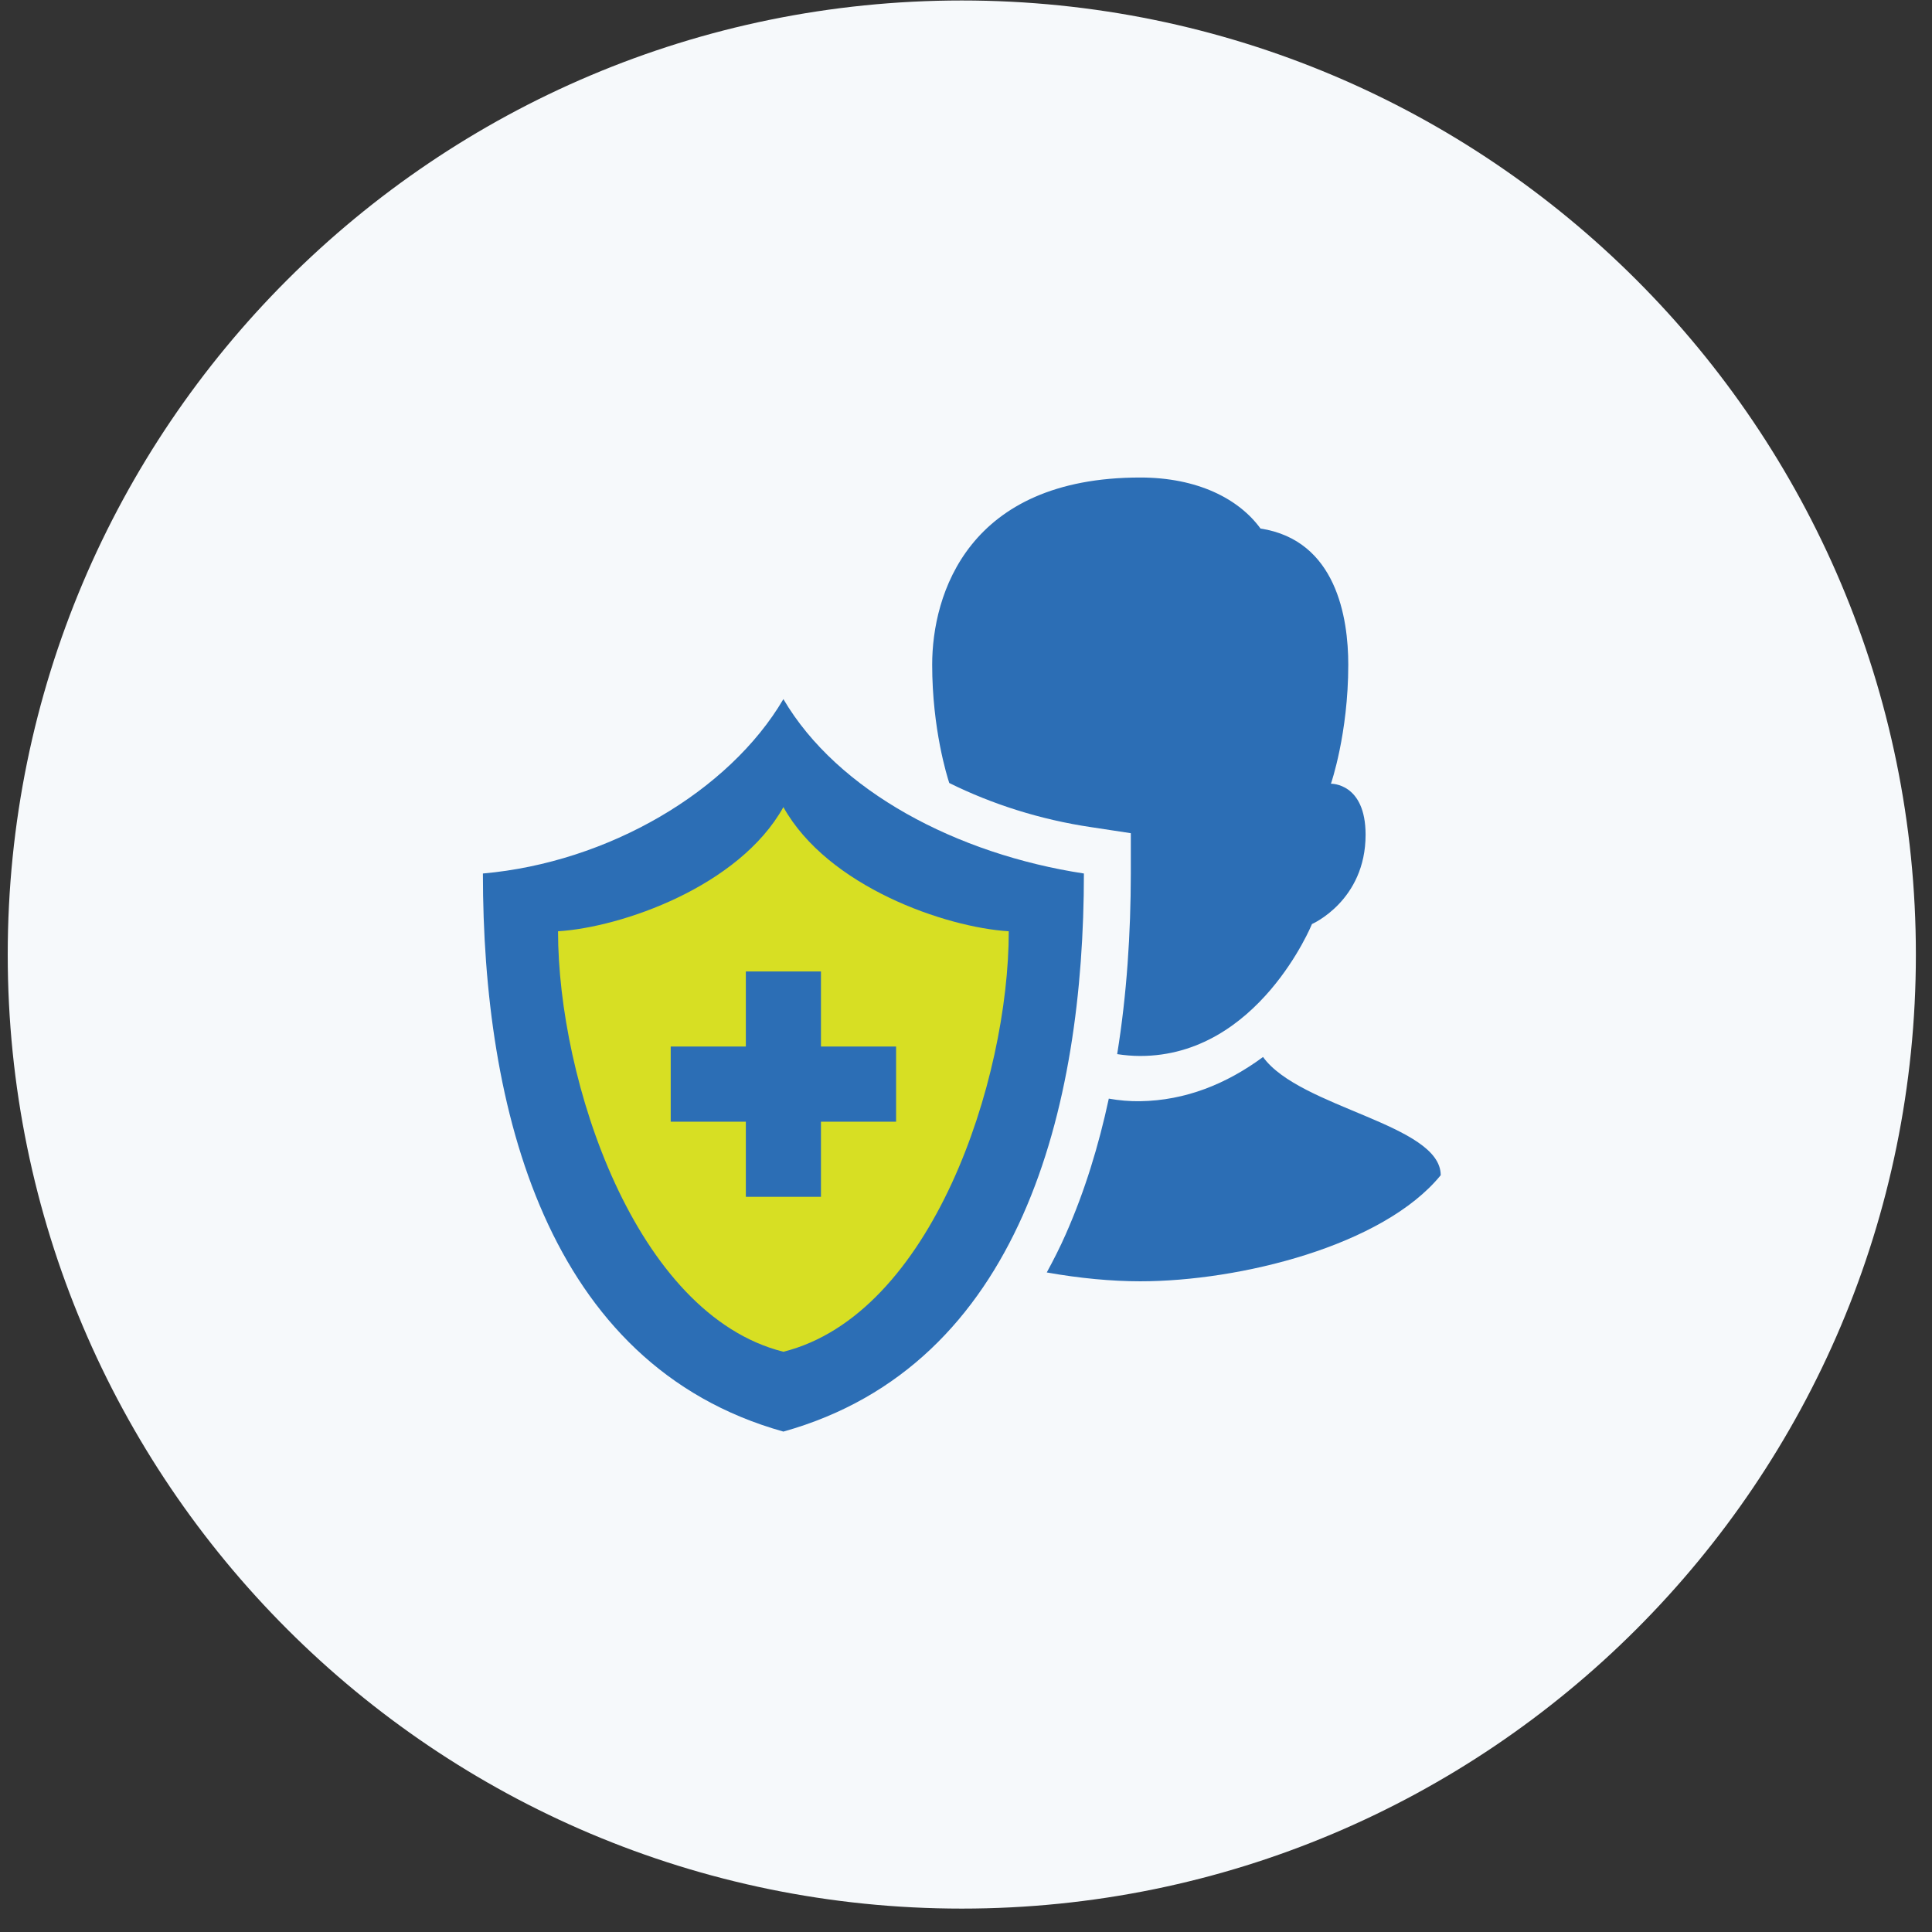 <svg width="81" height="81" viewBox="0 0 81 81" fill="none" xmlns="http://www.w3.org/2000/svg">
<rect x="0" y="0" width="81" height="81" fill="#333333" stroke="none"/>
<path fill-rule="evenodd" clip-rule="evenodd" d="M40.324 80.019C62.416 80.019 80.324 62.111 80.324 40.02C80.324 17.928 62.416 0.02 40.324 0.02C18.233 0.02 0.324 17.928 0.324 40.02C0.324 62.111 18.233 80.019 40.324 80.019Z" fill="#F6F9FB"/>
<path d="M32.282 32.657C31.885 32.392 22.826 38.343 22.363 38.343L24.149 49.915L32.282 58.246L39.092 54.213L43.787 39.467C40.084 37.285 32.599 32.868 32.282 32.657Z" fill="#D7DF23"/>
<path d="M52.953 44.315C51.417 45.449 49.698 46.139 47.804 46.169C47.354 46.176 46.916 46.136 46.487 46.06C46.065 48.024 45.481 49.941 44.681 51.748C44.441 52.293 44.171 52.825 43.886 53.348C45.259 53.593 46.609 53.719 47.804 53.719C51.965 53.719 57.985 52.238 60.403 49.271C60.402 47.134 54.494 46.453 52.953 44.315ZM47.41 34.932V36.623C47.407 39.111 47.245 41.676 46.838 44.195C47.148 44.242 47.468 44.272 47.804 44.272C52.755 44.272 55.005 38.741 55.005 38.741C55.005 38.741 57.253 37.764 57.253 34.997C57.253 32.815 55.8 32.858 55.8 32.858C55.8 32.858 56.527 30.764 56.527 27.865C56.527 25.901 56.027 22.648 52.847 22.159C51.938 20.911 50.203 20.02 47.804 20.02C40.581 20.02 39.082 24.922 39.082 27.865C39.082 30.562 39.711 32.561 39.798 32.827C41.583 33.714 43.625 34.365 45.739 34.678L47.41 34.932Z" fill="#2C6EB5"/>
<path d="M32.844 29.311C30.569 33.184 25.495 36.16 20.246 36.622C20.246 46.415 22.87 57.229 32.844 60.02C42.818 57.229 45.443 46.415 45.443 36.622C40.138 35.813 35.119 33.184 32.844 29.311ZM32.844 56.673C26.621 55.112 23.396 45.283 23.396 39.044C26.048 38.881 30.982 37.176 32.844 33.838C34.707 37.176 39.64 38.881 42.293 39.044C42.293 45.283 39.068 55.112 32.844 56.673ZM34.419 43.877V40.728H31.27V43.877H28.12V47.027H31.27V50.176H34.419V47.027H37.569V43.877H34.419Z" fill="#2C6EB5"/>
</svg>
